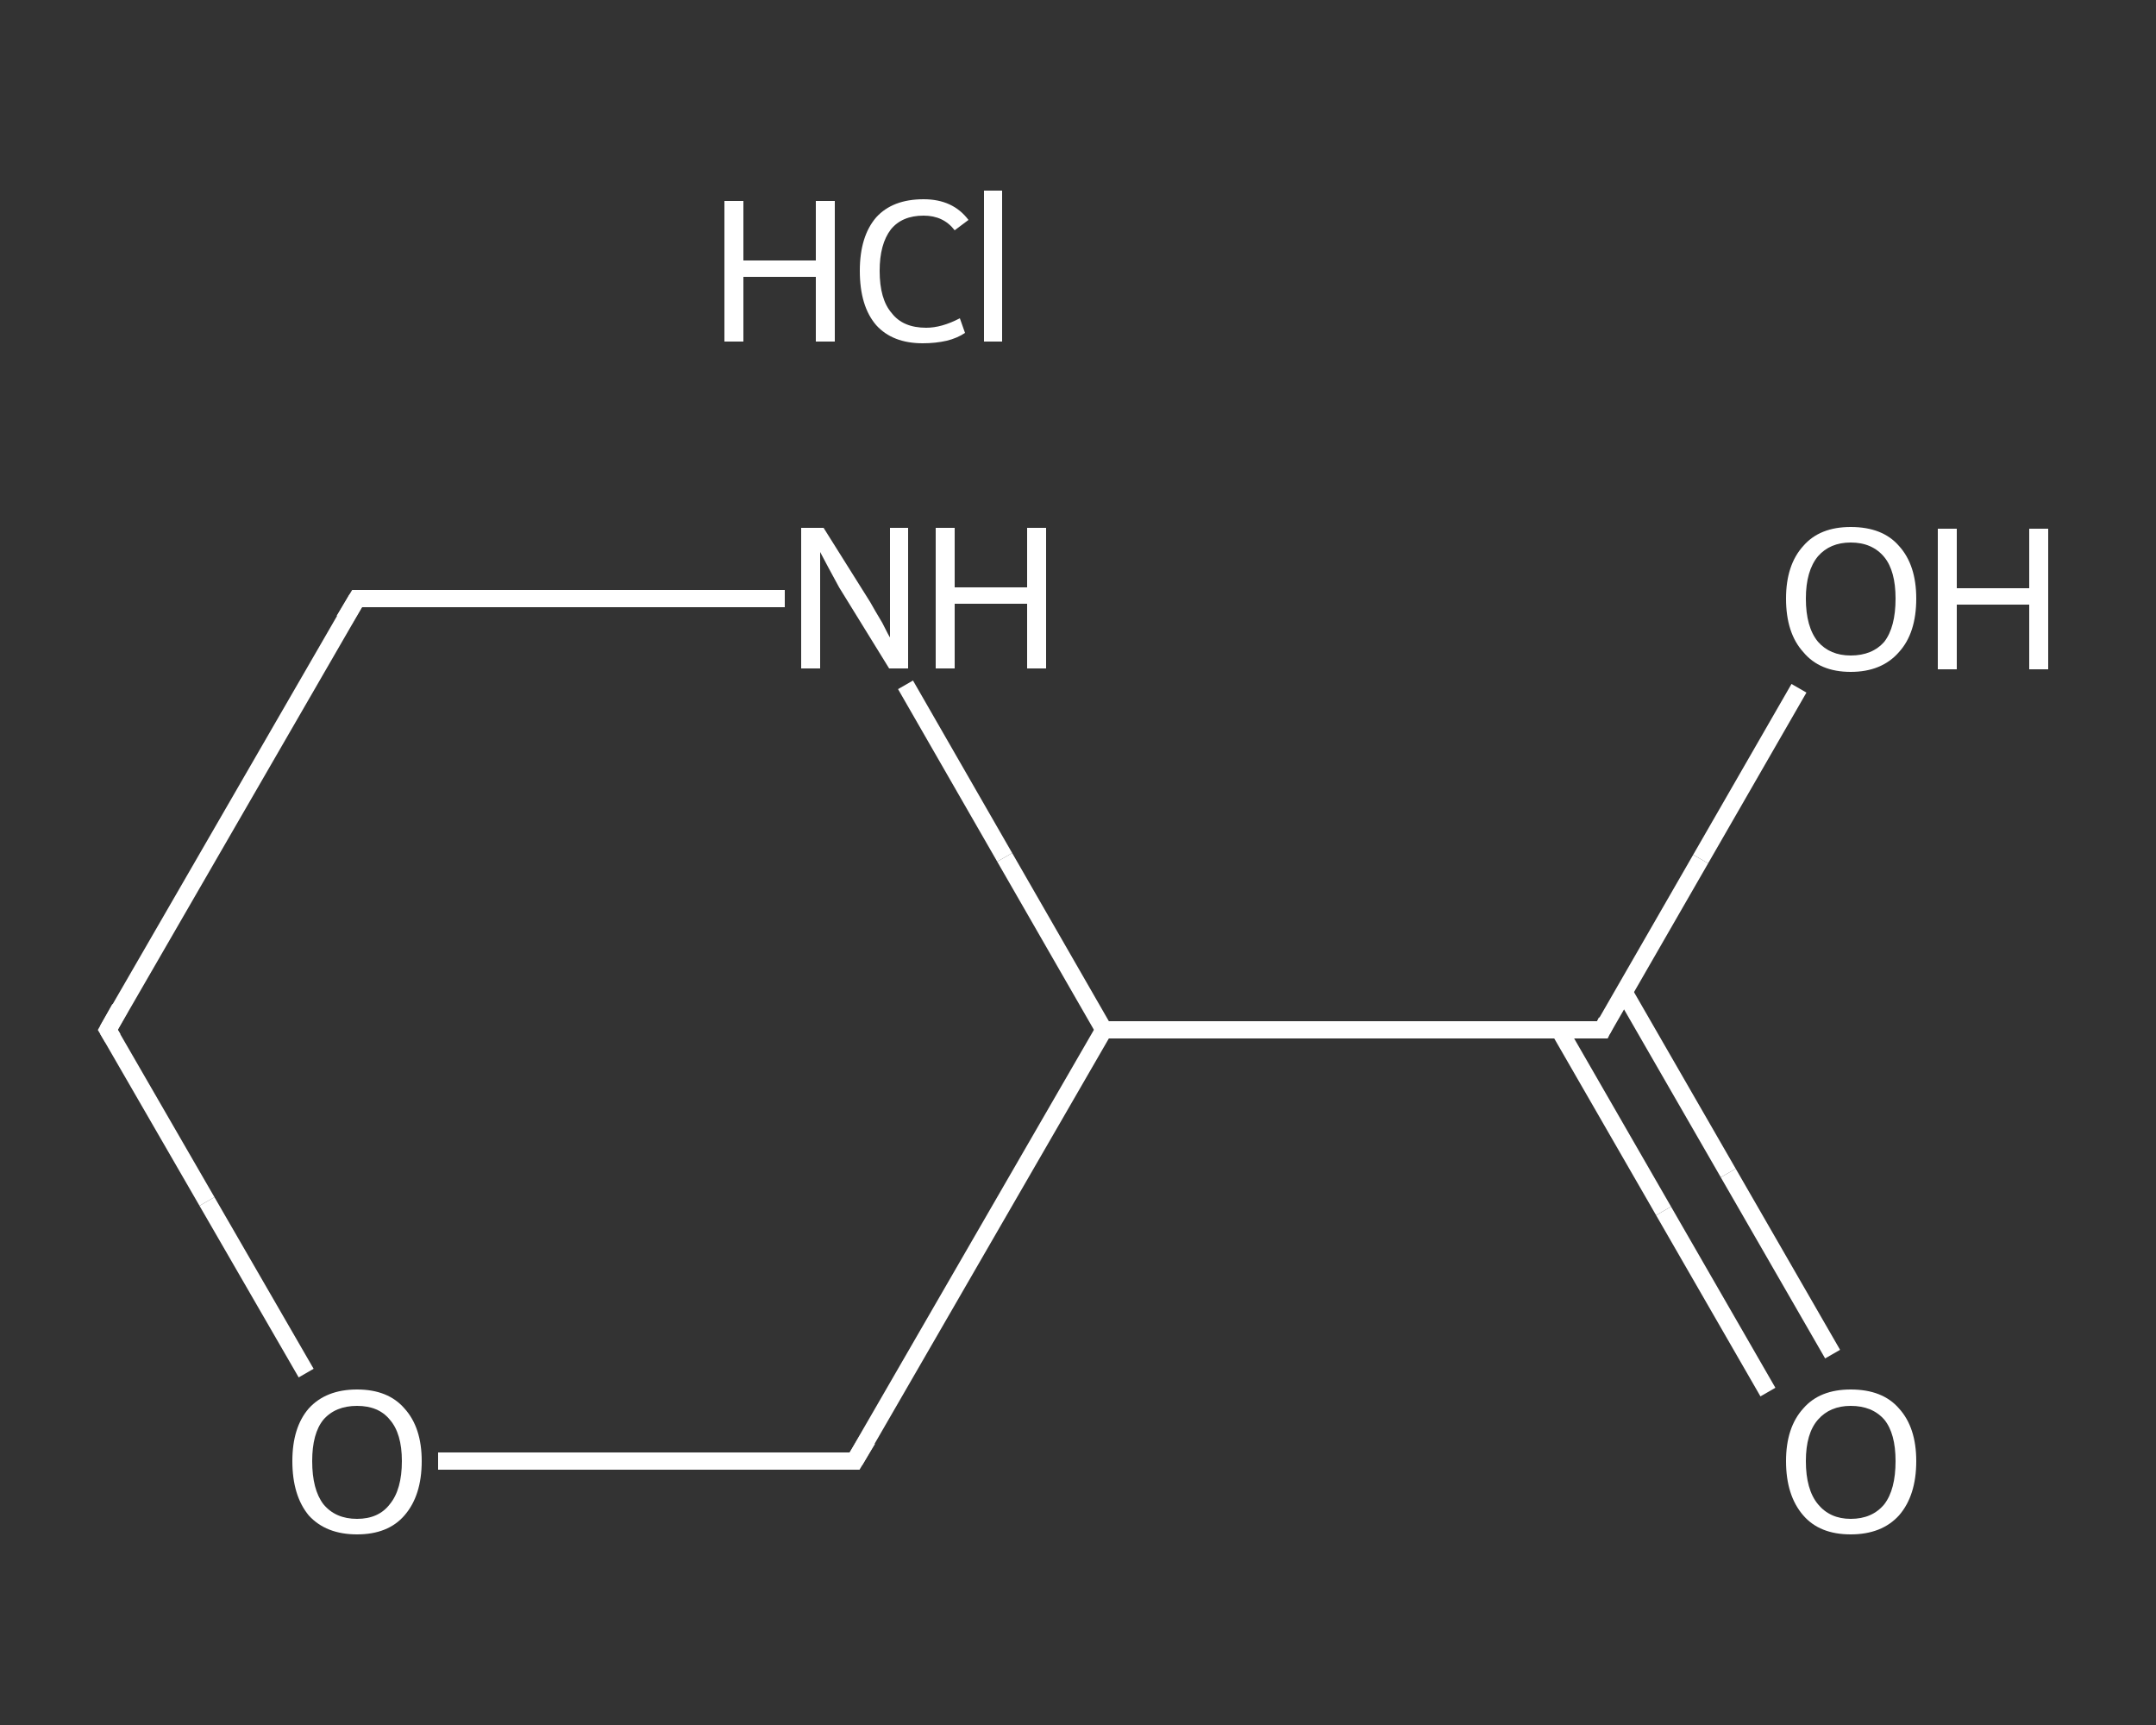 <?xml version='1.0' encoding='iso-8859-1'?>
<svg version='1.1' baseProfile='full'
              xmlns='http://www.w3.org/2000/svg'
                      xmlns:rdkit='http://www.rdkit.org/xml'
                      xmlns:xlink='http://www.w3.org/1999/xlink'
                  xml:space='preserve'
width='250px' height='200px' viewBox='0 0 250 200'>
<rect x="0" y="0" width="250" height="200" fill="#333333" stroke="none"/>
<!-- END OF HEADER -->
<rect style='opacity:1.0;fill:transparent;stroke:none' width='250.0' height='200.0' x='0.0' y='0.0'> </rect>
<path class='bond-0 atom-1 atom-2' d='M 205.0,161.4 L 192.9,140.4' style='fill:none;fill-rule:evenodd;stroke:#FFFFFF;stroke-width:2.0px;stroke-linecap:butt;stroke-linejoin:miter;stroke-opacity:1' />
<path class='bond-0 atom-1 atom-2' d='M 192.9,140.4 L 180.8,119.4' style='fill:none;fill-rule:evenodd;stroke:#FFFFFF;stroke-width:2.0px;stroke-linecap:butt;stroke-linejoin:miter;stroke-opacity:1' />
<path class='bond-0 atom-1 atom-2' d='M 212.5,157.0 L 200.4,136.0' style='fill:none;fill-rule:evenodd;stroke:#FFFFFF;stroke-width:2.0px;stroke-linecap:butt;stroke-linejoin:miter;stroke-opacity:1' />
<path class='bond-0 atom-1 atom-2' d='M 200.4,136.0 L 188.3,115.0' style='fill:none;fill-rule:evenodd;stroke:#FFFFFF;stroke-width:2.0px;stroke-linecap:butt;stroke-linejoin:miter;stroke-opacity:1' />
<path class='bond-1 atom-2 atom-3' d='M 185.8,119.4 L 197.2,99.6' style='fill:none;fill-rule:evenodd;stroke:#FFFFFF;stroke-width:2.0px;stroke-linecap:butt;stroke-linejoin:miter;stroke-opacity:1' />
<path class='bond-1 atom-2 atom-3' d='M 197.2,99.6 L 208.6,79.8' style='fill:none;fill-rule:evenodd;stroke:#FFFFFF;stroke-width:2.0px;stroke-linecap:butt;stroke-linejoin:miter;stroke-opacity:1' />
<path class='bond-2 atom-2 atom-4' d='M 185.8,119.4 L 128.0,119.4' style='fill:none;fill-rule:evenodd;stroke:#FFFFFF;stroke-width:2.0px;stroke-linecap:butt;stroke-linejoin:miter;stroke-opacity:1' />
<path class='bond-3 atom-4 atom-5' d='M 128.0,119.4 L 99.1,169.4' style='fill:none;fill-rule:evenodd;stroke:#FFFFFF;stroke-width:2.0px;stroke-linecap:butt;stroke-linejoin:miter;stroke-opacity:1' />
<path class='bond-4 atom-5 atom-6' d='M 99.1,169.4 L 75.0,169.4' style='fill:none;fill-rule:evenodd;stroke:#FFFFFF;stroke-width:2.0px;stroke-linecap:butt;stroke-linejoin:miter;stroke-opacity:1' />
<path class='bond-4 atom-5 atom-6' d='M 75.0,169.4 L 50.8,169.4' style='fill:none;fill-rule:evenodd;stroke:#FFFFFF;stroke-width:2.0px;stroke-linecap:butt;stroke-linejoin:miter;stroke-opacity:1' />
<path class='bond-5 atom-6 atom-7' d='M 35.5,159.2 L 24.0,139.3' style='fill:none;fill-rule:evenodd;stroke:#FFFFFF;stroke-width:2.0px;stroke-linecap:butt;stroke-linejoin:miter;stroke-opacity:1' />
<path class='bond-5 atom-6 atom-7' d='M 24.0,139.3 L 12.5,119.4' style='fill:none;fill-rule:evenodd;stroke:#FFFFFF;stroke-width:2.0px;stroke-linecap:butt;stroke-linejoin:miter;stroke-opacity:1' />
<path class='bond-6 atom-7 atom-8' d='M 12.5,119.4 L 41.4,69.4' style='fill:none;fill-rule:evenodd;stroke:#FFFFFF;stroke-width:2.0px;stroke-linecap:butt;stroke-linejoin:miter;stroke-opacity:1' />
<path class='bond-7 atom-8 atom-9' d='M 41.4,69.4 L 66.2,69.4' style='fill:none;fill-rule:evenodd;stroke:#FFFFFF;stroke-width:2.0px;stroke-linecap:butt;stroke-linejoin:miter;stroke-opacity:1' />
<path class='bond-7 atom-8 atom-9' d='M 66.2,69.4 L 91.0,69.4' style='fill:none;fill-rule:evenodd;stroke:#FFFFFF;stroke-width:2.0px;stroke-linecap:butt;stroke-linejoin:miter;stroke-opacity:1' />
<path class='bond-8 atom-9 atom-4' d='M 105.0,79.4 L 116.5,99.4' style='fill:none;fill-rule:evenodd;stroke:#FFFFFF;stroke-width:2.0px;stroke-linecap:butt;stroke-linejoin:miter;stroke-opacity:1' />
<path class='bond-8 atom-9 atom-4' d='M 116.5,99.4 L 128.0,119.4' style='fill:none;fill-rule:evenodd;stroke:#FFFFFF;stroke-width:2.0px;stroke-linecap:butt;stroke-linejoin:miter;stroke-opacity:1' />
<path d='M 186.3,118.4 L 185.8,119.4 L 182.9,119.4' style='fill:none;stroke:#FFFFFF;stroke-width:2.0px;stroke-linecap:butt;stroke-linejoin:miter;stroke-opacity:1;' />
<path d='M 100.6,166.9 L 99.1,169.4 L 97.9,169.4' style='fill:none;stroke:#FFFFFF;stroke-width:2.0px;stroke-linecap:butt;stroke-linejoin:miter;stroke-opacity:1;' />
<path d='M 13.1,120.4 L 12.5,119.4 L 13.9,116.9' style='fill:none;stroke:#FFFFFF;stroke-width:2.0px;stroke-linecap:butt;stroke-linejoin:miter;stroke-opacity:1;' />
<path d='M 39.9,71.9 L 41.4,69.4 L 42.6,69.4' style='fill:none;stroke:#FFFFFF;stroke-width:2.0px;stroke-linecap:butt;stroke-linejoin:miter;stroke-opacity:1;' />
<path class='atom-0' d='M 84.0 23.3
L 86.2 23.3
L 86.2 30.2
L 94.6 30.2
L 94.6 23.3
L 96.8 23.3
L 96.8 39.6
L 94.6 39.6
L 94.6 32.1
L 86.2 32.1
L 86.2 39.6
L 84.0 39.6
L 84.0 23.3
' fill='#FFFFFF'/>
<path class='atom-0' d='M 99.7 31.4
Q 99.7 27.4, 101.6 25.2
Q 103.5 23.1, 107.1 23.1
Q 110.5 23.1, 112.3 25.5
L 110.7 26.7
Q 109.4 25.0, 107.1 25.0
Q 104.6 25.0, 103.3 26.6
Q 102.0 28.3, 102.0 31.4
Q 102.0 34.7, 103.4 36.3
Q 104.7 38.0, 107.4 38.0
Q 109.2 38.0, 111.3 36.9
L 111.9 38.6
Q 111.0 39.2, 109.8 39.5
Q 108.5 39.8, 107.0 39.8
Q 103.5 39.8, 101.6 37.7
Q 99.7 35.5, 99.7 31.4
' fill='#FFFFFF'/>
<path class='atom-0' d='M 114.1 22.1
L 116.2 22.1
L 116.2 39.6
L 114.1 39.6
L 114.1 22.1
' fill='#FFFFFF'/>
<path class='atom-1' d='M 207.1 169.4
Q 207.1 165.5, 209.1 163.3
Q 211.0 161.1, 214.6 161.1
Q 218.3 161.1, 220.2 163.3
Q 222.2 165.5, 222.2 169.4
Q 222.2 173.4, 220.2 175.7
Q 218.2 177.9, 214.6 177.9
Q 211.0 177.9, 209.1 175.7
Q 207.1 173.4, 207.1 169.4
M 214.6 176.1
Q 217.1 176.1, 218.5 174.4
Q 219.8 172.7, 219.8 169.4
Q 219.8 166.2, 218.5 164.6
Q 217.1 163.0, 214.6 163.0
Q 212.2 163.0, 210.8 164.6
Q 209.4 166.2, 209.4 169.4
Q 209.4 172.7, 210.8 174.4
Q 212.2 176.1, 214.6 176.1
' fill='#FFFFFF'/>
<path class='atom-3' d='M 207.1 69.4
Q 207.1 65.5, 209.1 63.3
Q 211.0 61.1, 214.6 61.1
Q 218.3 61.1, 220.2 63.3
Q 222.2 65.5, 222.2 69.4
Q 222.2 73.4, 220.2 75.6
Q 218.2 77.9, 214.6 77.9
Q 211.0 77.9, 209.1 75.6
Q 207.1 73.4, 207.1 69.4
M 214.6 76.0
Q 217.1 76.0, 218.5 74.4
Q 219.8 72.7, 219.8 69.4
Q 219.8 66.2, 218.5 64.6
Q 217.1 62.9, 214.6 62.9
Q 212.2 62.9, 210.8 64.5
Q 209.4 66.2, 209.4 69.4
Q 209.4 72.7, 210.8 74.4
Q 212.2 76.0, 214.6 76.0
' fill='#FFFFFF'/>
<path class='atom-3' d='M 224.7 61.3
L 226.9 61.3
L 226.9 68.2
L 235.3 68.2
L 235.3 61.3
L 237.5 61.3
L 237.5 77.6
L 235.3 77.6
L 235.3 70.1
L 226.9 70.1
L 226.9 77.6
L 224.7 77.6
L 224.7 61.3
' fill='#FFFFFF'/>
<path class='atom-6' d='M 33.9 169.4
Q 33.9 165.5, 35.8 163.3
Q 37.8 161.1, 41.4 161.1
Q 45.0 161.1, 46.9 163.3
Q 48.9 165.5, 48.9 169.4
Q 48.9 173.4, 46.9 175.7
Q 45.0 177.9, 41.4 177.9
Q 37.8 177.9, 35.8 175.7
Q 33.9 173.4, 33.9 169.4
M 41.4 176.1
Q 43.9 176.1, 45.2 174.4
Q 46.6 172.7, 46.6 169.4
Q 46.6 166.2, 45.2 164.6
Q 43.9 163.0, 41.4 163.0
Q 38.9 163.0, 37.5 164.6
Q 36.2 166.2, 36.2 169.4
Q 36.2 172.7, 37.5 174.4
Q 38.9 176.1, 41.4 176.1
' fill='#FFFFFF'/>
<path class='atom-9' d='M 95.5 61.2
L 100.9 69.8
Q 101.4 70.7, 102.3 72.2
Q 103.1 73.8, 103.2 73.9
L 103.2 61.2
L 105.3 61.2
L 105.3 77.5
L 103.1 77.5
L 97.3 68.1
Q 96.7 67.0, 96.0 65.7
Q 95.3 64.4, 95.1 64.0
L 95.1 77.5
L 92.9 77.5
L 92.9 61.2
L 95.5 61.2
' fill='#FFFFFF'/>
<path class='atom-9' d='M 108.5 61.2
L 110.7 61.2
L 110.7 68.1
L 119.1 68.1
L 119.1 61.2
L 121.3 61.2
L 121.3 77.5
L 119.1 77.5
L 119.1 70.0
L 110.7 70.0
L 110.7 77.5
L 108.5 77.5
L 108.5 61.2
' fill='#FFFFFF'/>
</svg>
